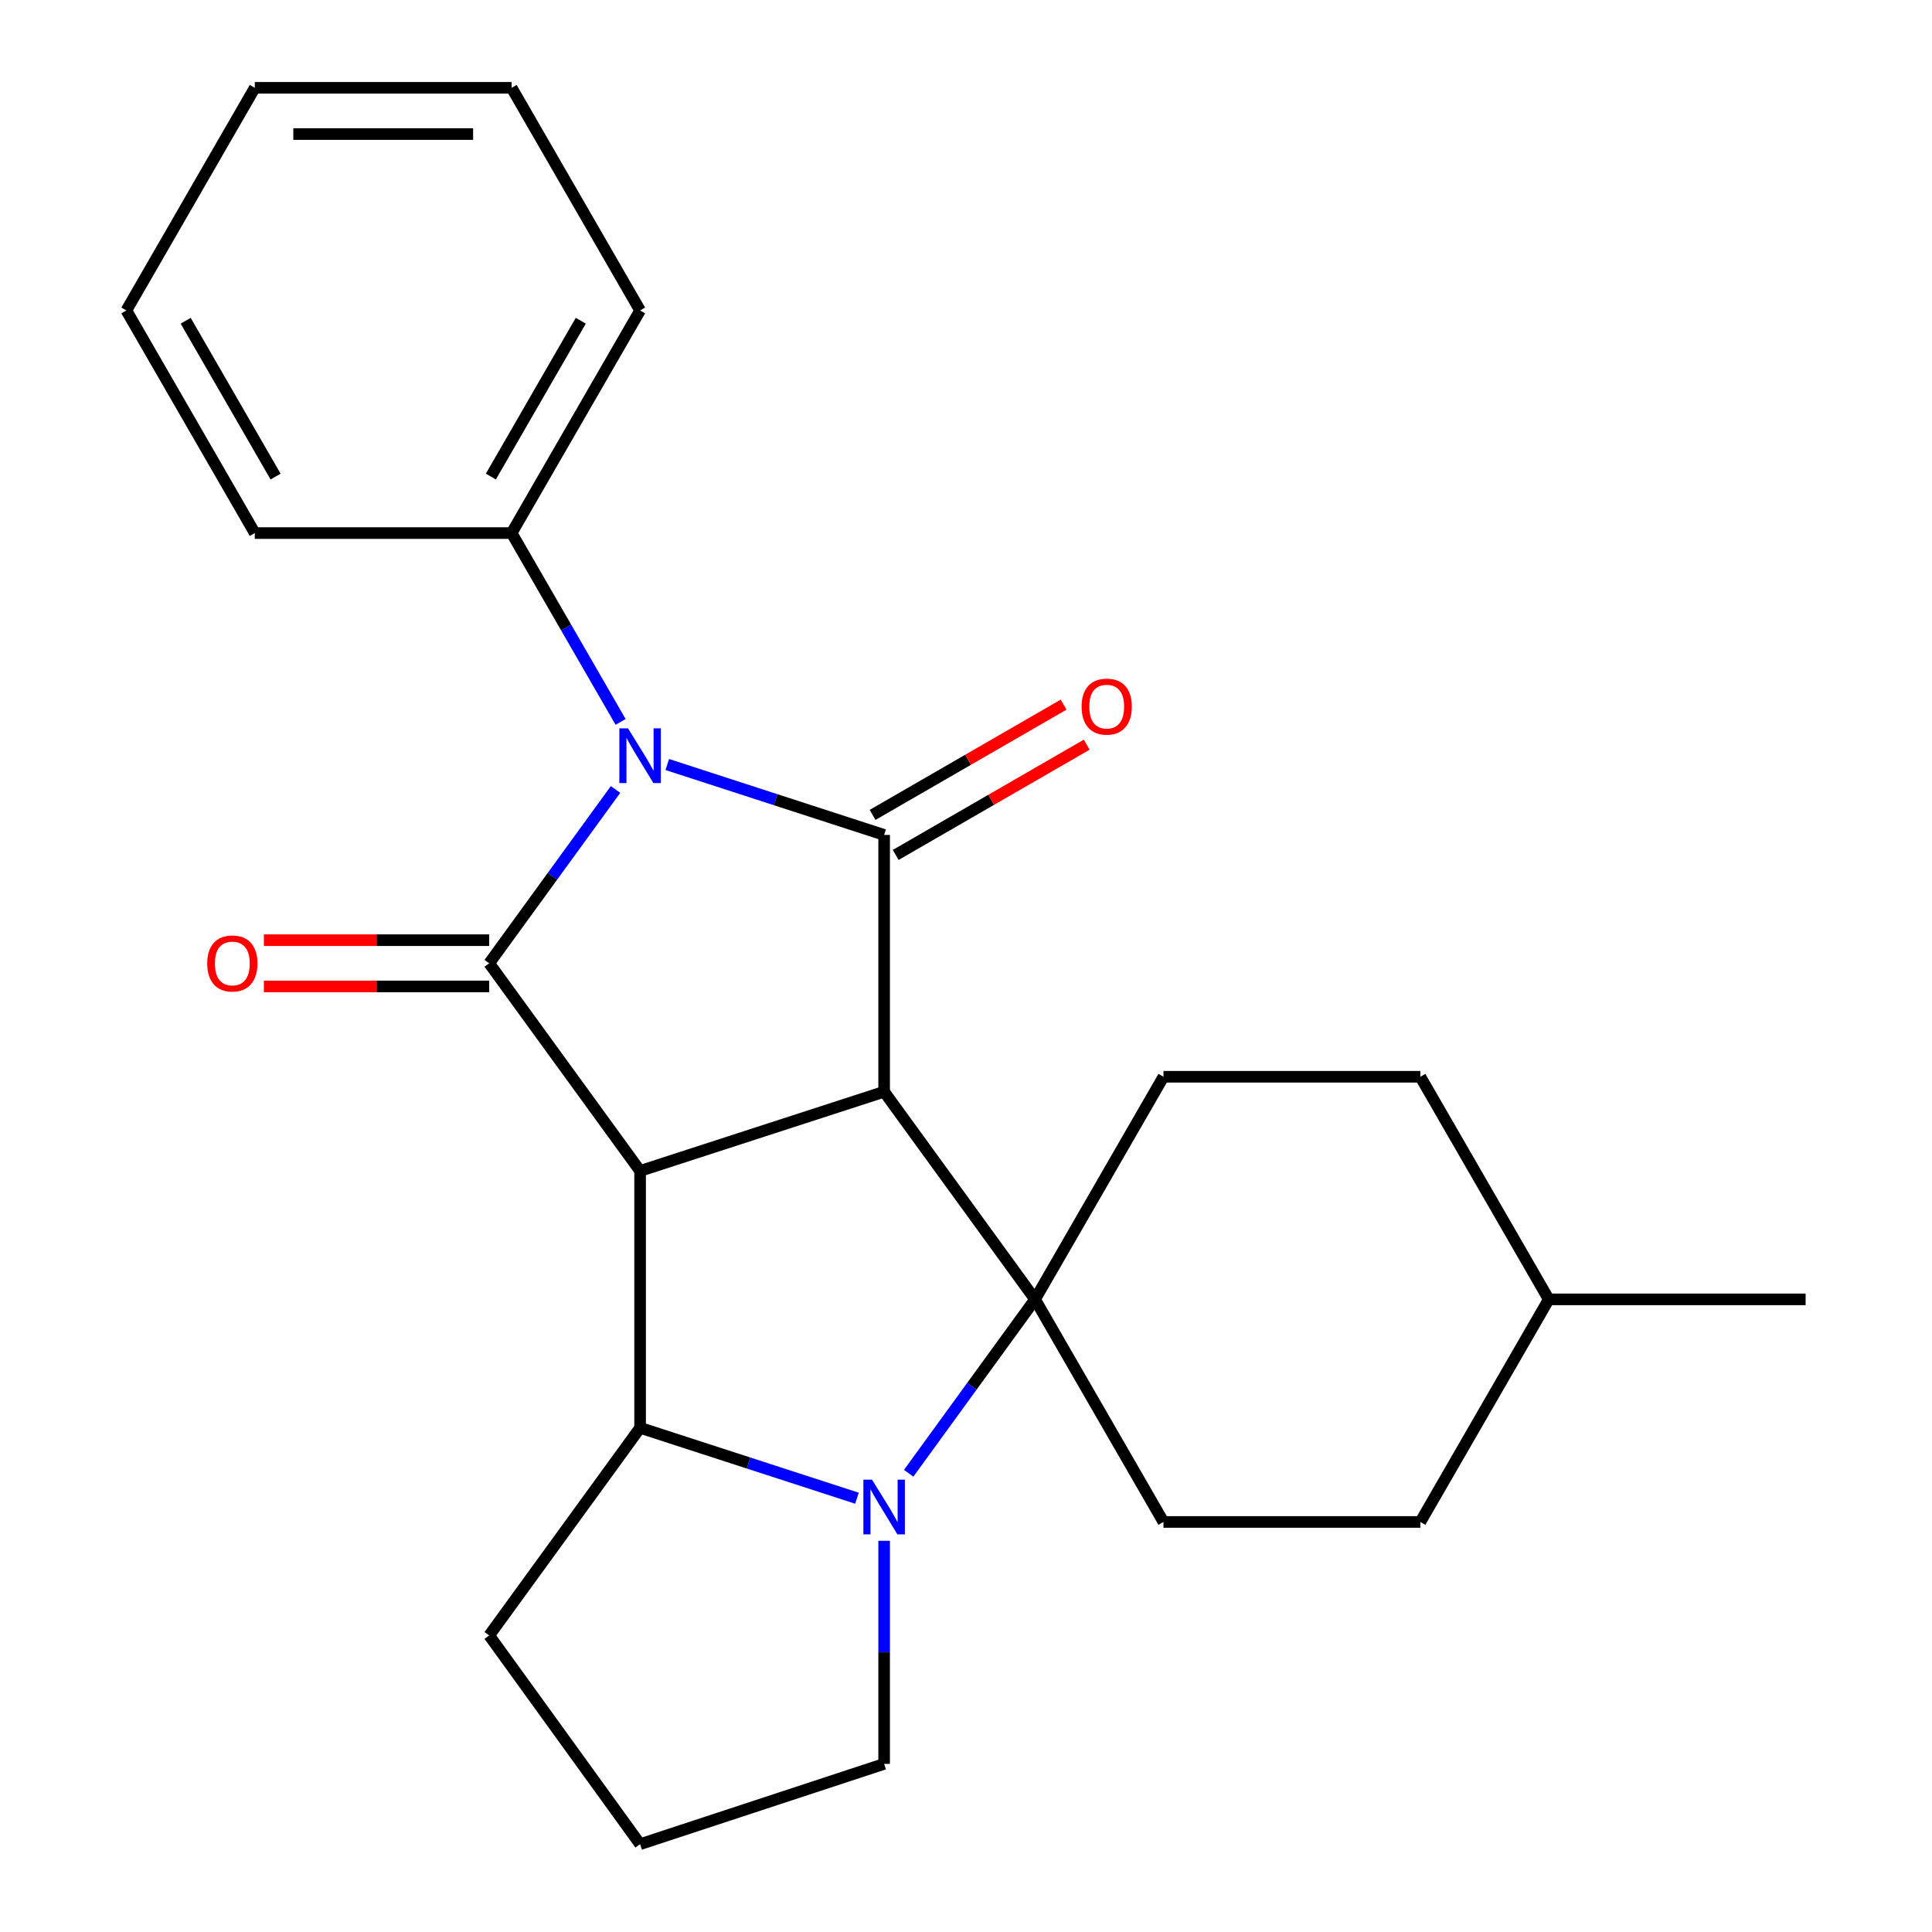 <?xml version='1.0' encoding='iso-8859-1'?>
<svg version='1.1' baseProfile='full'
              xmlns='http://www.w3.org/2000/svg'
                      xmlns:rdkit='http://www.rdkit.org/xml'
                      xmlns:xlink='http://www.w3.org/1999/xlink'
                  xml:space='preserve'
width='1000px' height='1000px' viewBox='0 0 1000 1000'>
<!-- END OF HEADER -->
<rect style='opacity:1.0;fill:#FFFFFF;stroke:none' width='1000' height='1000' x='0' y='0'> </rect>
<path class='bond-0' d='M 457.626,565.083 L 331.315,606.074' style='fill:none;fill-rule:evenodd;stroke:#000000;stroke-width:6px;stroke-linecap:butt;stroke-linejoin:miter;stroke-opacity:1' />
<path class='bond-2' d='M 457.626,565.083 L 535.739,672.554' style='fill:none;fill-rule:evenodd;stroke:#000000;stroke-width:6px;stroke-linecap:butt;stroke-linejoin:miter;stroke-opacity:1' />
<path class='bond-3' d='M 457.626,565.083 L 457.626,432.151' style='fill:none;fill-rule:evenodd;stroke:#000000;stroke-width:6px;stroke-linecap:butt;stroke-linejoin:miter;stroke-opacity:1' />
<path class='bond-4' d='M 331.315,606.074 L 253.202,498.604' style='fill:none;fill-rule:evenodd;stroke:#000000;stroke-width:6px;stroke-linecap:butt;stroke-linejoin:miter;stroke-opacity:1' />
<path class='bond-6' d='M 331.315,606.074 L 331.315,739.033' style='fill:none;fill-rule:evenodd;stroke:#000000;stroke-width:6px;stroke-linecap:butt;stroke-linejoin:miter;stroke-opacity:1' />
<path class='bond-1' d='M 345.375,395.711 L 401.501,413.931' style='fill:none;fill-rule:evenodd;stroke:#0000FF;stroke-width:6px;stroke-linecap:butt;stroke-linejoin:miter;stroke-opacity:1' />
<path class='bond-1' d='M 401.501,413.931 L 457.626,432.151' style='fill:none;fill-rule:evenodd;stroke:#000000;stroke-width:6px;stroke-linecap:butt;stroke-linejoin:miter;stroke-opacity:1' />
<path class='bond-9' d='M 321.226,373.661 L 293.024,324.786' style='fill:none;fill-rule:evenodd;stroke:#0000FF;stroke-width:6px;stroke-linecap:butt;stroke-linejoin:miter;stroke-opacity:1' />
<path class='bond-9' d='M 293.024,324.786 L 264.823,275.912' style='fill:none;fill-rule:evenodd;stroke:#000000;stroke-width:6px;stroke-linecap:butt;stroke-linejoin:miter;stroke-opacity:1' />
<path class='bond-24' d='M 318.608,408.628 L 285.905,453.616' style='fill:none;fill-rule:evenodd;stroke:#0000FF;stroke-width:6px;stroke-linecap:butt;stroke-linejoin:miter;stroke-opacity:1' />
<path class='bond-24' d='M 285.905,453.616 L 253.202,498.604' style='fill:none;fill-rule:evenodd;stroke:#000000;stroke-width:6px;stroke-linecap:butt;stroke-linejoin:miter;stroke-opacity:1' />
<path class='bond-5' d='M 535.739,672.554 L 503.035,717.555' style='fill:none;fill-rule:evenodd;stroke:#000000;stroke-width:6px;stroke-linecap:butt;stroke-linejoin:miter;stroke-opacity:1' />
<path class='bond-5' d='M 503.035,717.555 L 470.331,762.556' style='fill:none;fill-rule:evenodd;stroke:#0000FF;stroke-width:6px;stroke-linecap:butt;stroke-linejoin:miter;stroke-opacity:1' />
<path class='bond-7' d='M 535.739,672.554 L 602.205,557.332' style='fill:none;fill-rule:evenodd;stroke:#000000;stroke-width:6px;stroke-linecap:butt;stroke-linejoin:miter;stroke-opacity:1' />
<path class='bond-8' d='M 535.739,672.554 L 602.205,787.762' style='fill:none;fill-rule:evenodd;stroke:#000000;stroke-width:6px;stroke-linecap:butt;stroke-linejoin:miter;stroke-opacity:1' />
<path class='bond-10' d='M 463.608,442.515 L 513.049,413.98' style='fill:none;fill-rule:evenodd;stroke:#000000;stroke-width:6px;stroke-linecap:butt;stroke-linejoin:miter;stroke-opacity:1' />
<path class='bond-10' d='M 513.049,413.98 L 562.491,385.445' style='fill:none;fill-rule:evenodd;stroke:#FF0000;stroke-width:6px;stroke-linecap:butt;stroke-linejoin:miter;stroke-opacity:1' />
<path class='bond-10' d='M 451.645,421.787 L 501.086,393.252' style='fill:none;fill-rule:evenodd;stroke:#000000;stroke-width:6px;stroke-linecap:butt;stroke-linejoin:miter;stroke-opacity:1' />
<path class='bond-10' d='M 501.086,393.252 L 550.528,364.717' style='fill:none;fill-rule:evenodd;stroke:#FF0000;stroke-width:6px;stroke-linecap:butt;stroke-linejoin:miter;stroke-opacity:1' />
<path class='bond-11' d='M 253.202,486.638 L 194.891,486.638' style='fill:none;fill-rule:evenodd;stroke:#000000;stroke-width:6px;stroke-linecap:butt;stroke-linejoin:miter;stroke-opacity:1' />
<path class='bond-11' d='M 194.891,486.638 L 136.581,486.638' style='fill:none;fill-rule:evenodd;stroke:#FF0000;stroke-width:6px;stroke-linecap:butt;stroke-linejoin:miter;stroke-opacity:1' />
<path class='bond-11' d='M 253.202,510.57 L 194.891,510.57' style='fill:none;fill-rule:evenodd;stroke:#000000;stroke-width:6px;stroke-linecap:butt;stroke-linejoin:miter;stroke-opacity:1' />
<path class='bond-11' d='M 194.891,510.57 L 136.581,510.57' style='fill:none;fill-rule:evenodd;stroke:#FF0000;stroke-width:6px;stroke-linecap:butt;stroke-linejoin:miter;stroke-opacity:1' />
<path class='bond-12' d='M 457.626,797.521 L 457.626,855.252' style='fill:none;fill-rule:evenodd;stroke:#0000FF;stroke-width:6px;stroke-linecap:butt;stroke-linejoin:miter;stroke-opacity:1' />
<path class='bond-12' d='M 457.626,855.252 L 457.626,912.983' style='fill:none;fill-rule:evenodd;stroke:#000000;stroke-width:6px;stroke-linecap:butt;stroke-linejoin:miter;stroke-opacity:1' />
<path class='bond-25' d='M 443.566,775.473 L 387.441,757.253' style='fill:none;fill-rule:evenodd;stroke:#0000FF;stroke-width:6px;stroke-linecap:butt;stroke-linejoin:miter;stroke-opacity:1' />
<path class='bond-25' d='M 387.441,757.253 L 331.315,739.033' style='fill:none;fill-rule:evenodd;stroke:#000000;stroke-width:6px;stroke-linecap:butt;stroke-linejoin:miter;stroke-opacity:1' />
<path class='bond-13' d='M 331.315,739.033 L 253.202,846.503' style='fill:none;fill-rule:evenodd;stroke:#000000;stroke-width:6px;stroke-linecap:butt;stroke-linejoin:miter;stroke-opacity:1' />
<path class='bond-15' d='M 602.205,557.332 L 735.177,557.332' style='fill:none;fill-rule:evenodd;stroke:#000000;stroke-width:6px;stroke-linecap:butt;stroke-linejoin:miter;stroke-opacity:1' />
<path class='bond-14' d='M 602.205,787.762 L 735.177,787.762' style='fill:none;fill-rule:evenodd;stroke:#000000;stroke-width:6px;stroke-linecap:butt;stroke-linejoin:miter;stroke-opacity:1' />
<path class='bond-18' d='M 264.823,275.912 L 331.315,160.69' style='fill:none;fill-rule:evenodd;stroke:#000000;stroke-width:6px;stroke-linecap:butt;stroke-linejoin:miter;stroke-opacity:1' />
<path class='bond-18' d='M 254.068,246.666 L 300.613,166.011' style='fill:none;fill-rule:evenodd;stroke:#000000;stroke-width:6px;stroke-linecap:butt;stroke-linejoin:miter;stroke-opacity:1' />
<path class='bond-19' d='M 264.823,275.912 L 131.878,275.912' style='fill:none;fill-rule:evenodd;stroke:#000000;stroke-width:6px;stroke-linecap:butt;stroke-linejoin:miter;stroke-opacity:1' />
<path class='bond-17' d='M 457.626,912.983 L 331.315,954.545' style='fill:none;fill-rule:evenodd;stroke:#000000;stroke-width:6px;stroke-linecap:butt;stroke-linejoin:miter;stroke-opacity:1' />
<path class='bond-27' d='M 253.202,846.503 L 331.315,954.545' style='fill:none;fill-rule:evenodd;stroke:#000000;stroke-width:6px;stroke-linecap:butt;stroke-linejoin:miter;stroke-opacity:1' />
<path class='bond-16' d='M 735.177,787.762 L 801.643,672.554' style='fill:none;fill-rule:evenodd;stroke:#000000;stroke-width:6px;stroke-linecap:butt;stroke-linejoin:miter;stroke-opacity:1' />
<path class='bond-26' d='M 735.177,557.332 L 801.643,672.554' style='fill:none;fill-rule:evenodd;stroke:#000000;stroke-width:6px;stroke-linecap:butt;stroke-linejoin:miter;stroke-opacity:1' />
<path class='bond-20' d='M 801.643,672.554 L 934.588,672.554' style='fill:none;fill-rule:evenodd;stroke:#000000;stroke-width:6px;stroke-linecap:butt;stroke-linejoin:miter;stroke-opacity:1' />
<path class='bond-22' d='M 331.315,160.69 L 264.823,45.455' style='fill:none;fill-rule:evenodd;stroke:#000000;stroke-width:6px;stroke-linecap:butt;stroke-linejoin:miter;stroke-opacity:1' />
<path class='bond-21' d='M 131.878,275.912 L 65.412,160.69' style='fill:none;fill-rule:evenodd;stroke:#000000;stroke-width:6px;stroke-linecap:butt;stroke-linejoin:miter;stroke-opacity:1' />
<path class='bond-21' d='M 142.638,246.67 L 96.112,166.014' style='fill:none;fill-rule:evenodd;stroke:#000000;stroke-width:6px;stroke-linecap:butt;stroke-linejoin:miter;stroke-opacity:1' />
<path class='bond-28' d='M 65.412,160.69 L 131.878,45.455' style='fill:none;fill-rule:evenodd;stroke:#000000;stroke-width:6px;stroke-linecap:butt;stroke-linejoin:miter;stroke-opacity:1' />
<path class='bond-23' d='M 264.823,45.455 L 131.878,45.455' style='fill:none;fill-rule:evenodd;stroke:#000000;stroke-width:6px;stroke-linecap:butt;stroke-linejoin:miter;stroke-opacity:1' />
<path class='bond-23' d='M 244.881,69.387 L 151.819,69.387' style='fill:none;fill-rule:evenodd;stroke:#000000;stroke-width:6px;stroke-linecap:butt;stroke-linejoin:miter;stroke-opacity:1' />
<path  class='atom-2' d='M 325.055 376.987
L 334.335 391.987
Q 335.255 393.467, 336.735 396.147
Q 338.215 398.827, 338.295 398.987
L 338.295 376.987
L 342.055 376.987
L 342.055 405.307
L 338.175 405.307
L 328.215 388.907
Q 327.055 386.987, 325.815 384.787
Q 324.615 382.587, 324.255 381.907
L 324.255 405.307
L 320.575 405.307
L 320.575 376.987
L 325.055 376.987
' fill='#0000FF'/>
<path  class='atom-6' d='M 451.366 765.877
L 460.646 780.877
Q 461.566 782.357, 463.046 785.037
Q 464.526 787.717, 464.606 787.877
L 464.606 765.877
L 468.366 765.877
L 468.366 794.197
L 464.486 794.197
L 454.526 777.797
Q 453.366 775.877, 452.126 773.677
Q 450.926 771.477, 450.566 770.797
L 450.566 794.197
L 446.886 794.197
L 446.886 765.877
L 451.366 765.877
' fill='#0000FF'/>
<path  class='atom-11' d='M 559.835 365.739
Q 559.835 358.939, 563.195 355.139
Q 566.555 351.339, 572.835 351.339
Q 579.115 351.339, 582.475 355.139
Q 585.835 358.939, 585.835 365.739
Q 585.835 372.619, 582.435 376.539
Q 579.035 380.419, 572.835 380.419
Q 566.595 380.419, 563.195 376.539
Q 559.835 372.659, 559.835 365.739
M 572.835 377.219
Q 577.155 377.219, 579.475 374.339
Q 581.835 371.419, 581.835 365.739
Q 581.835 360.179, 579.475 357.379
Q 577.155 354.539, 572.835 354.539
Q 568.515 354.539, 566.155 357.339
Q 563.835 360.139, 563.835 365.739
Q 563.835 371.459, 566.155 374.339
Q 568.515 377.219, 572.835 377.219
' fill='#FF0000'/>
<path  class='atom-12' d='M 107.257 498.684
Q 107.257 491.884, 110.617 488.084
Q 113.977 484.284, 120.257 484.284
Q 126.537 484.284, 129.897 488.084
Q 133.257 491.884, 133.257 498.684
Q 133.257 505.564, 129.857 509.484
Q 126.457 513.364, 120.257 513.364
Q 114.017 513.364, 110.617 509.484
Q 107.257 505.604, 107.257 498.684
M 120.257 510.164
Q 124.577 510.164, 126.897 507.284
Q 129.257 504.364, 129.257 498.684
Q 129.257 493.124, 126.897 490.324
Q 124.577 487.484, 120.257 487.484
Q 115.937 487.484, 113.577 490.284
Q 111.257 493.084, 111.257 498.684
Q 111.257 504.404, 113.577 507.284
Q 115.937 510.164, 120.257 510.164
' fill='#FF0000'/>
</svg>
